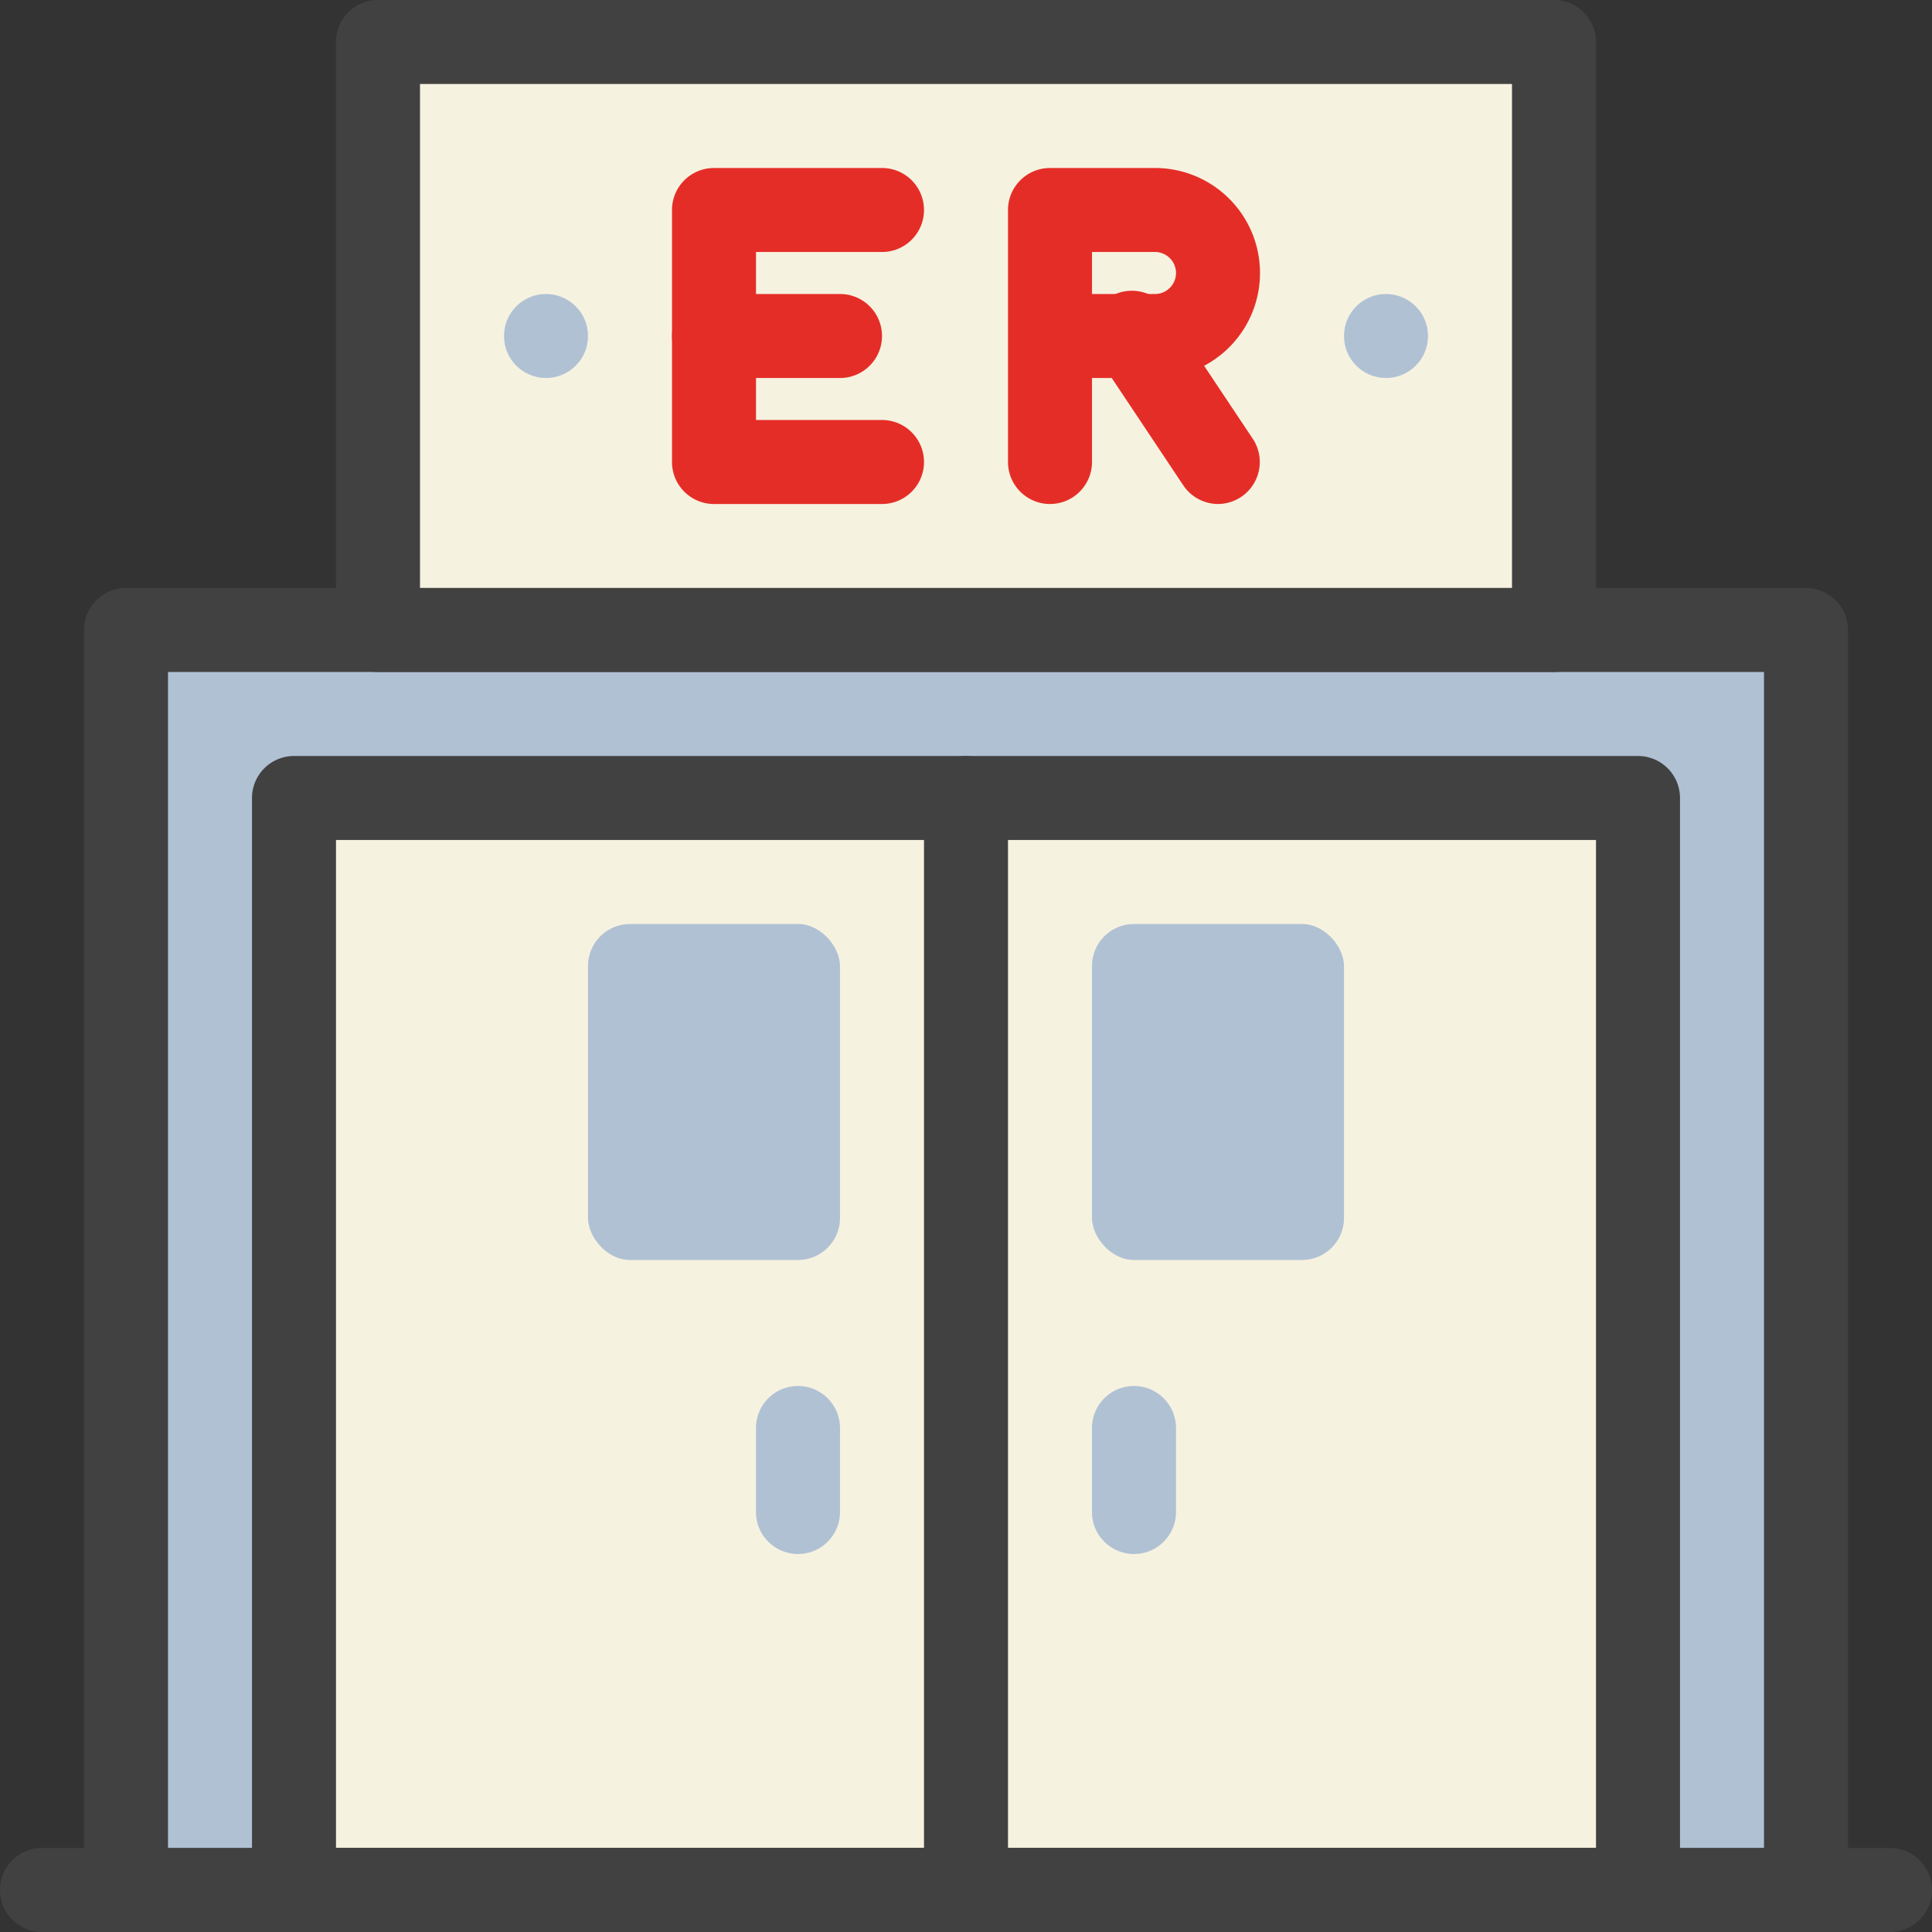 <?xml version="1.0" encoding="UTF-8" standalone="no"?><svg xmlns="http://www.w3.org/2000/svg" xmlns:xlink="http://www.w3.org/1999/xlink" fill="#000000" height="46" preserveAspectRatio="xMidYMid meet" version="1" viewBox="1.0 1.0 46.0 46.0" width="46" zoomAndPan="magnify"><rect x="1.0" y="1.0" width="46.0" height="46.0" fill="#333333" stroke="none"/><g data-name="Emergency Room"><g id="change1_1"><path d="M4 16H44V46H4z" fill="#b0c1d4"/></g><g id="change2_1"><path d="M8 20H24V46H8z" fill="#f6f2e0"/></g><g id="change2_2"><path d="M24 20H40V46H24z" fill="#f6f2e0"/></g><g id="change2_3"><path d="M10 2H38V16H10z" fill="#f6f2e0"/></g><g id="change3_1"><path d="M44,47H4a1,1,0,0,1-1-1V16a1,1,0,0,1,1-1H44a1,1,0,0,1,1,1V46A1,1,0,0,1,44,47ZM5,45H43V17H5Z" fill="#414141"/></g><g id="change4_1"><path d="M22,13H18a1,1,0,0,1-1-1V6a1,1,0,0,1,1-1h4a1,1,0,0,1,0,2H19v4h3a1,1,0,0,1,0,2Z" fill="#e52d27"/></g><g id="change4_2"><path d="M21,10H18a1,1,0,0,1,0-2h3a1,1,0,0,1,0,2Z" fill="#e52d27"/></g><g id="change4_3"><path d="M26,13a1,1,0,0,1-1-1V6a1,1,0,0,1,1-1h2.5a2.5,2.5,0,0,1,0,5H27v2A1,1,0,0,1,26,13Zm1-5h1.5a.5.5,0,0,0,0-1H27Z" fill="#e52d27"/></g><g id="change4_4"><path d="M30,13a1,1,0,0,1-.83-.45l-2-3a1,1,0,1,1,1.66-1.1l2,3A1,1,0,0,1,30,13Z" fill="#e52d27"/></g><g id="change3_2"><path d="M38,17H10a1,1,0,0,1-1-1V2a1,1,0,0,1,1-1H38a1,1,0,0,1,1,1V16A1,1,0,0,1,38,17ZM11,15H37V3H11Z" fill="#414141"/></g><g id="change1_2"><circle cx="14" cy="9" fill="#b0c1d4" r="1"/></g><g id="change1_3"><circle cx="34" cy="9" fill="#b0c1d4" r="1"/></g><g id="change3_3"><path d="M40,47H8a1,1,0,0,1-1-1V20a1,1,0,0,1,1-1H40a1,1,0,0,1,1,1V46A1,1,0,0,1,40,47ZM9,45H39V21H9Z" fill="#414141"/></g><g id="change3_4"><path d="M24,47a1,1,0,0,1-1-1V20a1,1,0,0,1,2,0V46A1,1,0,0,1,24,47Z" fill="#414141"/></g><g id="change1_4"><rect fill="#b0c1d4" height="8" rx="1" transform="rotate(-180 30 27)" width="6" x="27" y="23"/></g><g id="change1_5"><rect fill="#b0c1d4" height="8" rx="1" width="6" x="15" y="23"/></g><g id="change1_6"><path d="M20,38a1,1,0,0,1-1-1V35a1,1,0,0,1,2,0v2A1,1,0,0,1,20,38Z" fill="#b0c1d4"/></g><g id="change1_7"><path d="M28,38a1,1,0,0,1-1-1V35a1,1,0,0,1,2,0v2A1,1,0,0,1,28,38Z" fill="#b0c1d4"/></g><g id="change3_5"><path d="M46,47H2a1,1,0,0,1,0-2H46a1,1,0,0,1,0,2Z" fill="#414141"/></g></g></svg>